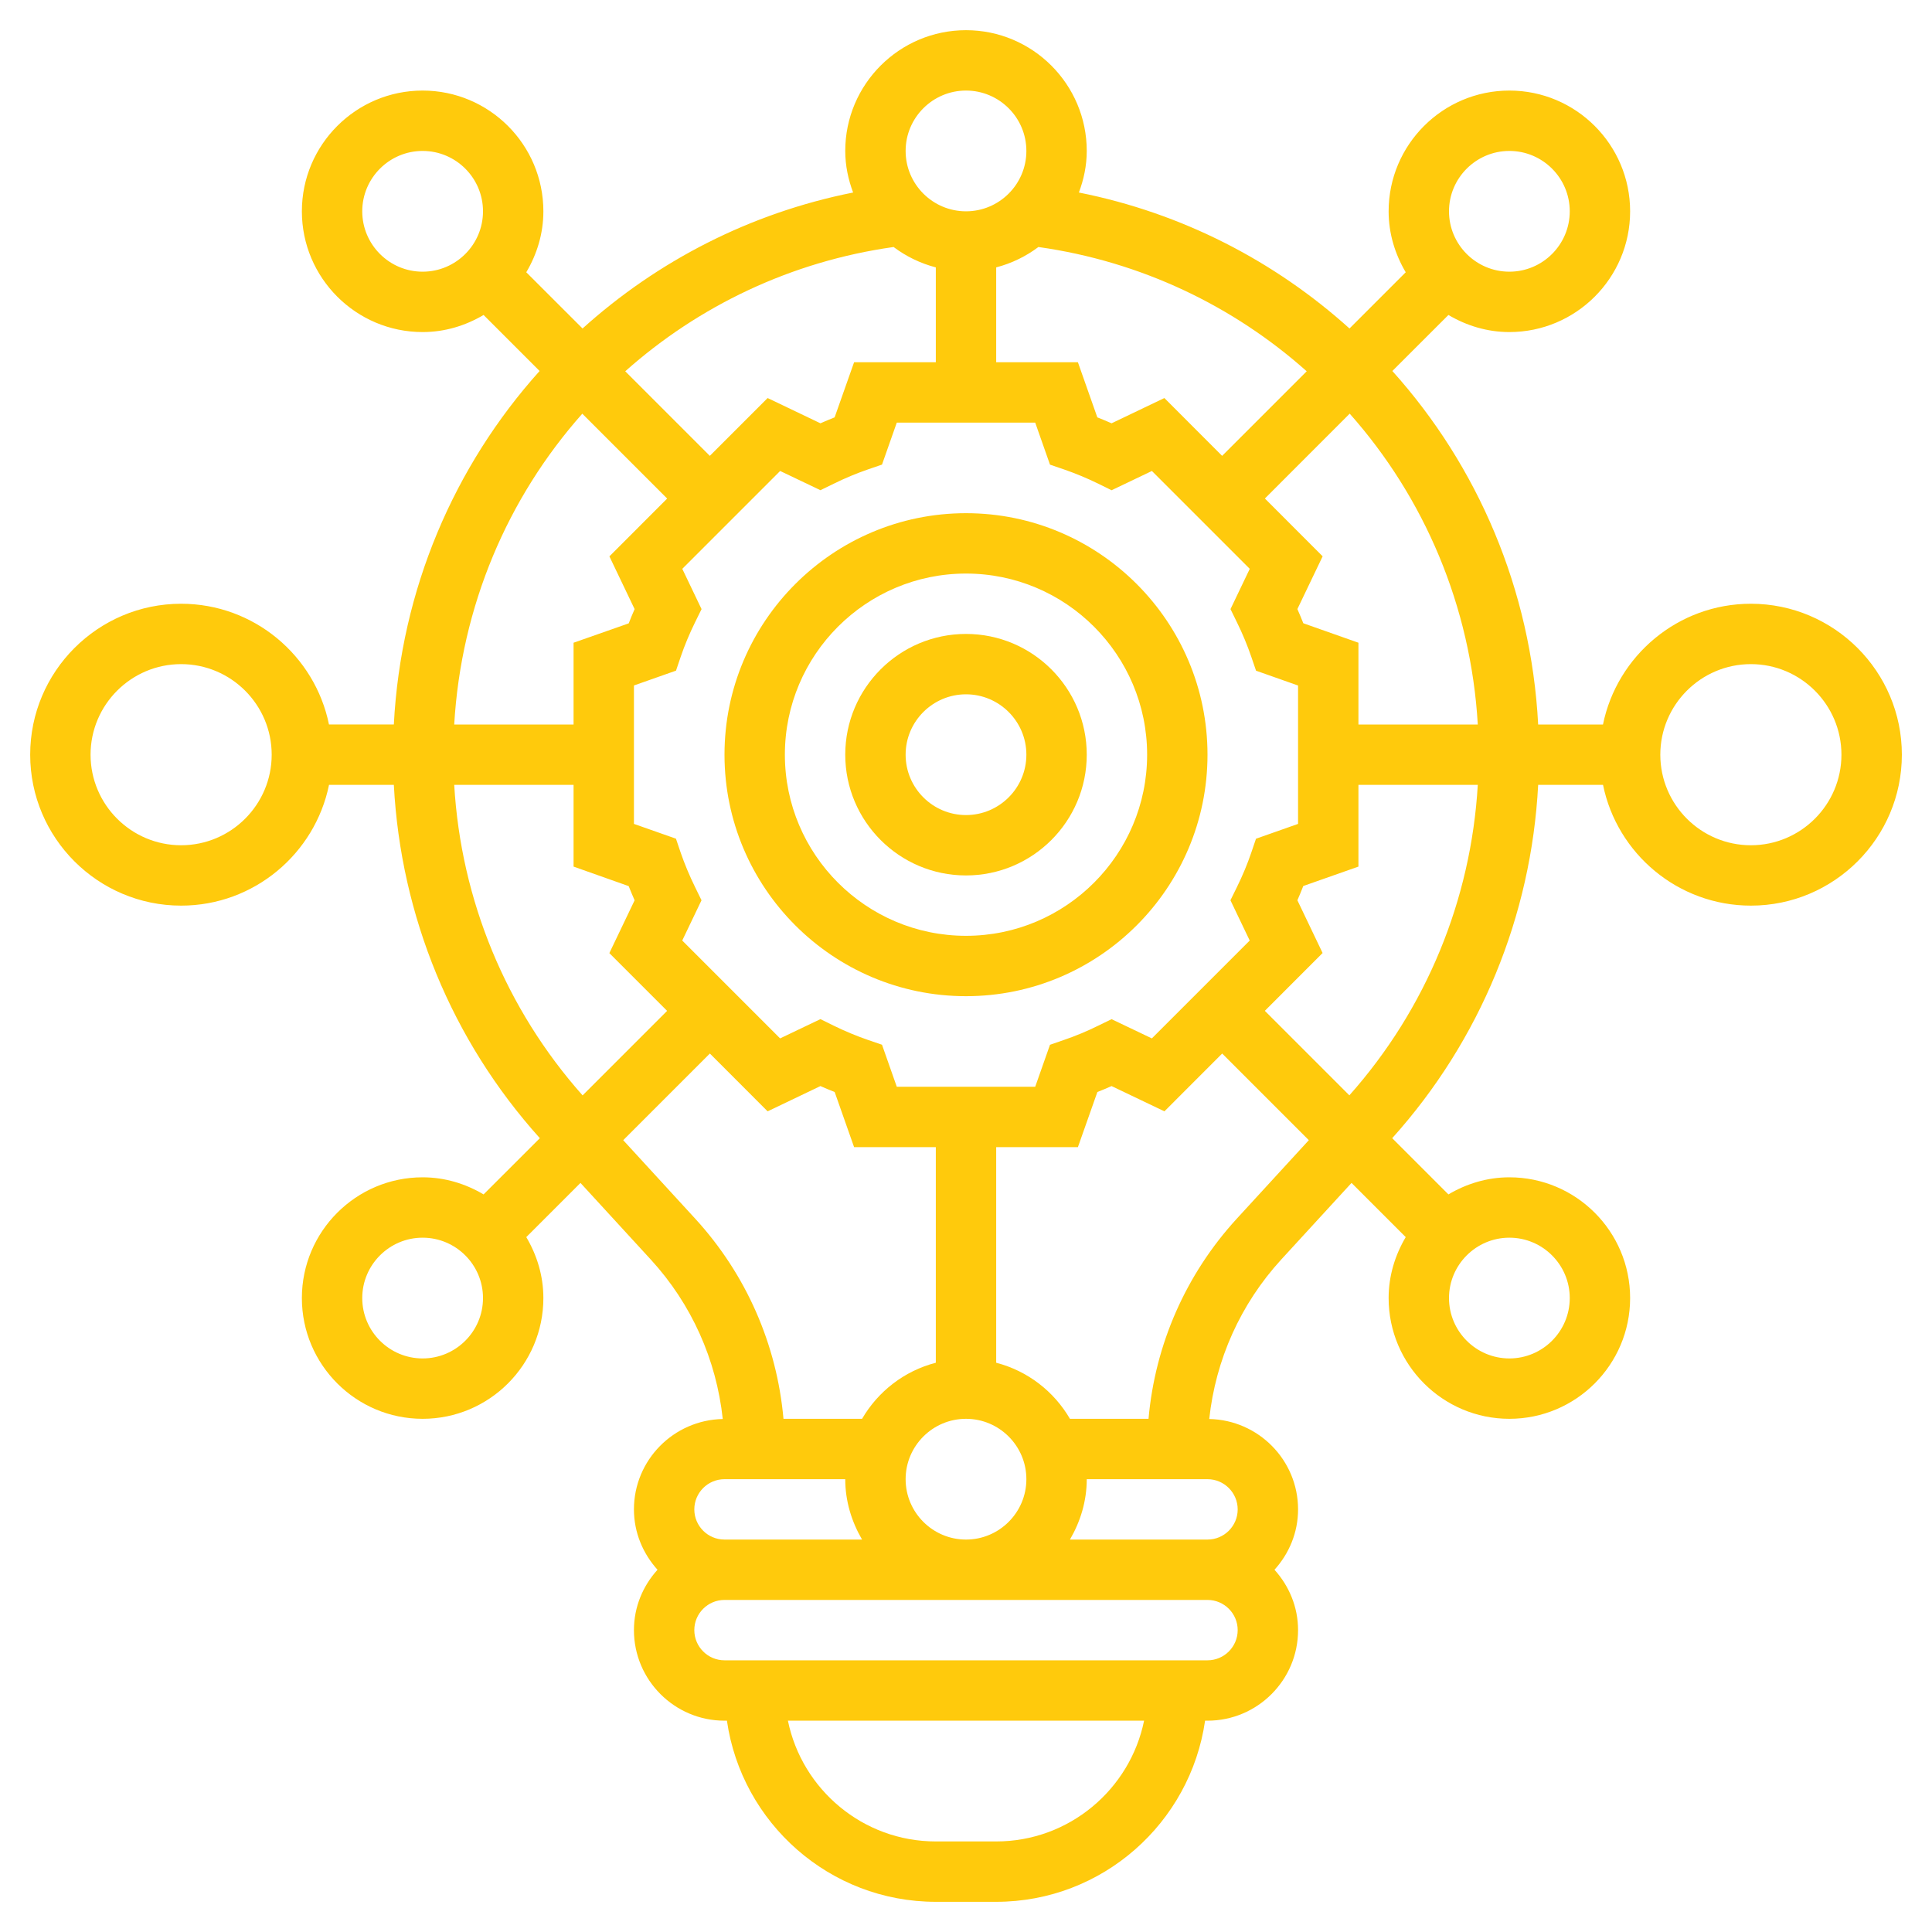 <svg width="40" height="40" viewBox="0 0 40 40" fill="none" xmlns="http://www.w3.org/2000/svg">
<path d="M20 10.625C17.243 10.625 15 12.868 15 15.625C15 18.382 17.243 20.625 20 20.625C22.757 20.625 25 18.382 25 15.625C25 12.868 22.757 10.625 20 10.625ZM20 19.375C17.932 19.375 16.25 17.693 16.25 15.625C16.25 13.557 17.932 11.875 20 11.875C22.068 11.875 23.75 13.557 23.75 15.625C23.75 17.693 22.068 19.375 20 19.375Z" fill="#FFCA0C"/>
<path d="M20 13.125C18.621 13.125 17.5 14.246 17.5 15.625C17.5 17.004 18.621 18.125 20 18.125C21.379 18.125 22.5 17.004 22.5 15.625C22.5 14.246 21.379 13.125 20 13.125ZM20 16.875C19.311 16.875 18.75 16.314 18.75 15.625C18.75 14.936 19.311 14.375 20 14.375C20.689 14.375 21.25 14.936 21.25 15.625C21.25 16.314 20.689 16.875 20 16.875Z" fill="#FFCA0C"/>
<path d="M36.25 12.5C34.741 12.5 33.479 13.576 33.188 15H31.846C31.7 12.207 30.596 9.649 28.827 7.681L29.988 6.521C30.36 6.741 30.788 6.875 31.25 6.875C32.629 6.875 33.75 5.754 33.75 4.375C33.75 2.996 32.629 1.875 31.25 1.875C29.871 1.875 28.75 2.996 28.75 4.375C28.75 4.838 28.884 5.265 29.104 5.637L27.94 6.801C26.394 5.408 24.479 4.412 22.337 3.986C22.438 3.717 22.5 3.429 22.5 3.125C22.5 1.746 21.379 0.625 20 0.625C18.621 0.625 17.5 1.746 17.5 3.125C17.5 3.429 17.562 3.717 17.663 3.986C15.522 4.412 13.606 5.408 12.061 6.801L10.896 5.637C11.116 5.265 11.25 4.838 11.25 4.375C11.25 2.996 10.129 1.875 8.75 1.875C7.371 1.875 6.25 2.996 6.25 4.375C6.25 5.754 7.371 6.875 8.75 6.875C9.213 6.875 9.64 6.741 10.012 6.521L11.172 7.681C9.403 9.649 8.299 12.207 8.154 14.999H6.811C6.521 13.576 5.259 12.5 3.75 12.5C2.027 12.5 0.625 13.902 0.625 15.625C0.625 17.348 2.027 18.75 3.75 18.75C5.259 18.75 6.521 17.674 6.812 16.25H8.154C8.297 18.962 9.351 21.536 11.177 23.565L10.012 24.729C9.64 24.509 9.213 24.375 8.75 24.375C7.371 24.375 6.25 25.496 6.25 26.875C6.25 28.254 7.371 29.375 8.75 29.375C10.129 29.375 11.25 28.254 11.25 26.875C11.25 26.413 11.116 25.985 10.896 25.613L12.018 24.491L13.475 26.079C14.318 26.998 14.832 28.152 14.964 29.379C13.947 29.399 13.125 30.229 13.125 31.25C13.125 31.732 13.313 32.167 13.613 32.5C13.312 32.833 13.125 33.268 13.125 33.75C13.125 34.784 13.966 35.625 15 35.625H15.05C15.355 37.742 17.176 39.375 19.375 39.375H20.625C22.824 39.375 24.645 37.742 24.95 35.625H25C26.034 35.625 26.875 34.784 26.875 33.75C26.875 33.268 26.687 32.833 26.387 32.5C26.688 32.167 26.875 31.732 26.875 31.25C26.875 30.229 26.053 29.399 25.036 29.379C25.168 28.152 25.683 26.999 26.525 26.079L27.982 24.491L29.104 25.613C28.884 25.985 28.75 26.413 28.75 26.875C28.75 28.254 29.871 29.375 31.25 29.375C32.629 29.375 33.75 28.254 33.75 26.875C33.75 25.496 32.629 24.375 31.25 24.375C30.788 24.375 30.36 24.509 29.988 24.729L28.824 23.565C30.649 21.536 31.704 18.962 31.846 16.25H33.189C33.479 17.674 34.741 18.75 36.251 18.75C37.974 18.75 39.376 17.348 39.376 15.625C39.376 13.902 37.973 12.5 36.25 12.5ZM3.75 17.5C2.716 17.5 1.875 16.659 1.875 15.625C1.875 14.591 2.716 13.75 3.75 13.75C4.784 13.75 5.625 14.591 5.625 15.625C5.625 16.659 4.784 17.5 3.75 17.5ZM30.596 15H28.125V13.307L26.984 12.904C26.945 12.806 26.904 12.708 26.861 12.61L27.384 11.518L26.188 10.321L27.944 8.564C29.488 10.303 30.453 12.549 30.596 15ZM25.907 17.651C25.826 17.889 25.726 18.129 25.609 18.367L25.475 18.639L25.874 19.473L23.848 21.499L23.014 21.101L22.741 21.234C22.507 21.35 22.266 21.45 22.025 21.532L21.739 21.631L21.433 22.5H18.567L18.261 21.63L17.974 21.532C17.734 21.449 17.492 21.349 17.258 21.234L16.986 21.1L16.151 21.499L14.125 19.473L14.524 18.639L14.391 18.367C14.274 18.129 14.174 17.888 14.092 17.651L13.995 17.364L13.125 17.058V14.192L13.996 13.885L14.093 13.599C14.174 13.361 14.274 13.121 14.391 12.883L14.525 12.611L14.126 11.777L16.152 9.751L16.986 10.149L17.259 10.016C17.493 9.9 17.734 9.8 17.975 9.717L18.261 9.619L18.567 8.75H21.433L21.739 9.62L22.026 9.718C22.266 9.801 22.508 9.901 22.742 10.016L23.014 10.15L23.849 9.751L25.875 11.777L25.476 12.611L25.609 12.883C25.726 13.121 25.826 13.362 25.907 13.599L26.005 13.886L26.875 14.193V17.058L26.004 17.365L25.907 17.651ZM20 31.875C19.311 31.875 18.75 31.314 18.75 30.625C18.75 29.936 19.311 29.375 20 29.375C20.689 29.375 21.25 29.936 21.25 30.625C21.25 31.314 20.689 31.875 20 31.875ZM31.25 3.125C31.939 3.125 32.5 3.686 32.5 4.375C32.5 5.064 31.939 5.625 31.25 5.625C30.561 5.625 30 5.064 30 4.375C30 3.686 30.561 3.125 31.25 3.125ZM25.303 9.438L24.107 8.241L23.014 8.764C22.917 8.721 22.818 8.68 22.719 8.641L22.317 7.5H20.625V5.536C20.946 5.452 21.241 5.308 21.499 5.114C23.629 5.414 25.538 6.337 27.054 7.687L25.303 9.438ZM20 1.875C20.689 1.875 21.25 2.436 21.25 3.125C21.25 3.814 20.689 4.375 20 4.375C19.311 4.375 18.75 3.814 18.75 3.125C18.75 2.436 19.311 1.875 20 1.875ZM18.501 5.114C18.759 5.308 19.054 5.452 19.375 5.536V7.5H17.683L17.28 8.641C17.181 8.68 17.083 8.721 16.986 8.764L15.893 8.241L14.696 9.438L12.945 7.687C14.462 6.337 16.371 5.414 18.501 5.114ZM8.75 5.625C8.061 5.625 7.5 5.064 7.5 4.375C7.5 3.686 8.061 3.125 8.75 3.125C9.439 3.125 10 3.686 10 4.375C10 5.064 9.439 5.625 8.75 5.625ZM12.056 8.565L13.813 10.322L12.617 11.519L13.139 12.611C13.096 12.709 13.055 12.807 13.017 12.906L11.875 13.307V15H9.404C9.547 12.549 10.512 10.303 12.056 8.565ZM9.404 16.25H11.875V17.942L13.016 18.346C13.055 18.444 13.096 18.542 13.139 18.64L12.616 19.733L13.812 20.929L12.062 22.679C10.471 20.887 9.544 18.631 9.404 16.25ZM8.75 28.125C8.061 28.125 7.5 27.564 7.5 26.875C7.5 26.186 8.061 25.625 8.75 25.625C9.439 25.625 10 26.186 10 26.875C10 27.564 9.439 28.125 8.75 28.125ZM12.903 23.606L14.697 21.812L15.893 23.009L16.986 22.486C17.083 22.529 17.182 22.57 17.281 22.609L17.683 23.75H19.375V28.214C18.723 28.383 18.179 28.807 17.848 29.375H16.221C16.084 27.836 15.449 26.384 14.396 25.234L12.903 23.606ZM15 30.625H17.5C17.5 31.082 17.633 31.506 17.848 31.875H15C14.655 31.875 14.375 31.594 14.375 31.25C14.375 30.906 14.655 30.625 15 30.625ZM20.625 38.125H19.375C17.866 38.125 16.604 37.049 16.313 35.625H23.687C23.396 37.049 22.134 38.125 20.625 38.125ZM25 34.375H15C14.655 34.375 14.375 34.094 14.375 33.75C14.375 33.406 14.655 33.125 15 33.125H25C25.345 33.125 25.625 33.406 25.625 33.75C25.625 34.094 25.345 34.375 25 34.375ZM25.625 31.25C25.625 31.594 25.345 31.875 25 31.875H22.152C22.367 31.506 22.5 31.082 22.5 30.625H25C25.345 30.625 25.625 30.906 25.625 31.25ZM25.604 25.234C24.551 26.384 23.915 27.836 23.779 29.375H22.152C21.821 28.807 21.277 28.383 20.625 28.214V23.75H22.317L22.72 22.609C22.819 22.57 22.917 22.529 23.014 22.486L24.108 23.009L25.304 21.812L27.098 23.606L25.604 25.234ZM31.25 25.625C31.939 25.625 32.5 26.186 32.5 26.875C32.5 27.564 31.939 28.125 31.25 28.125C30.561 28.125 30 27.564 30 26.875C30 26.186 30.561 25.625 31.25 25.625ZM27.937 22.678L26.187 20.928L27.383 19.731L26.861 18.639C26.904 18.541 26.945 18.442 26.983 18.344L28.125 17.942V16.25H30.596C30.456 18.631 29.529 20.887 27.937 22.678ZM36.25 17.5C35.216 17.5 34.375 16.659 34.375 15.625C34.375 14.591 35.216 13.75 36.25 13.75C37.284 13.75 38.125 14.591 38.125 15.625C38.125 16.659 37.284 17.5 36.25 17.5Z" fill="#FFCA0C"/>
</svg>
